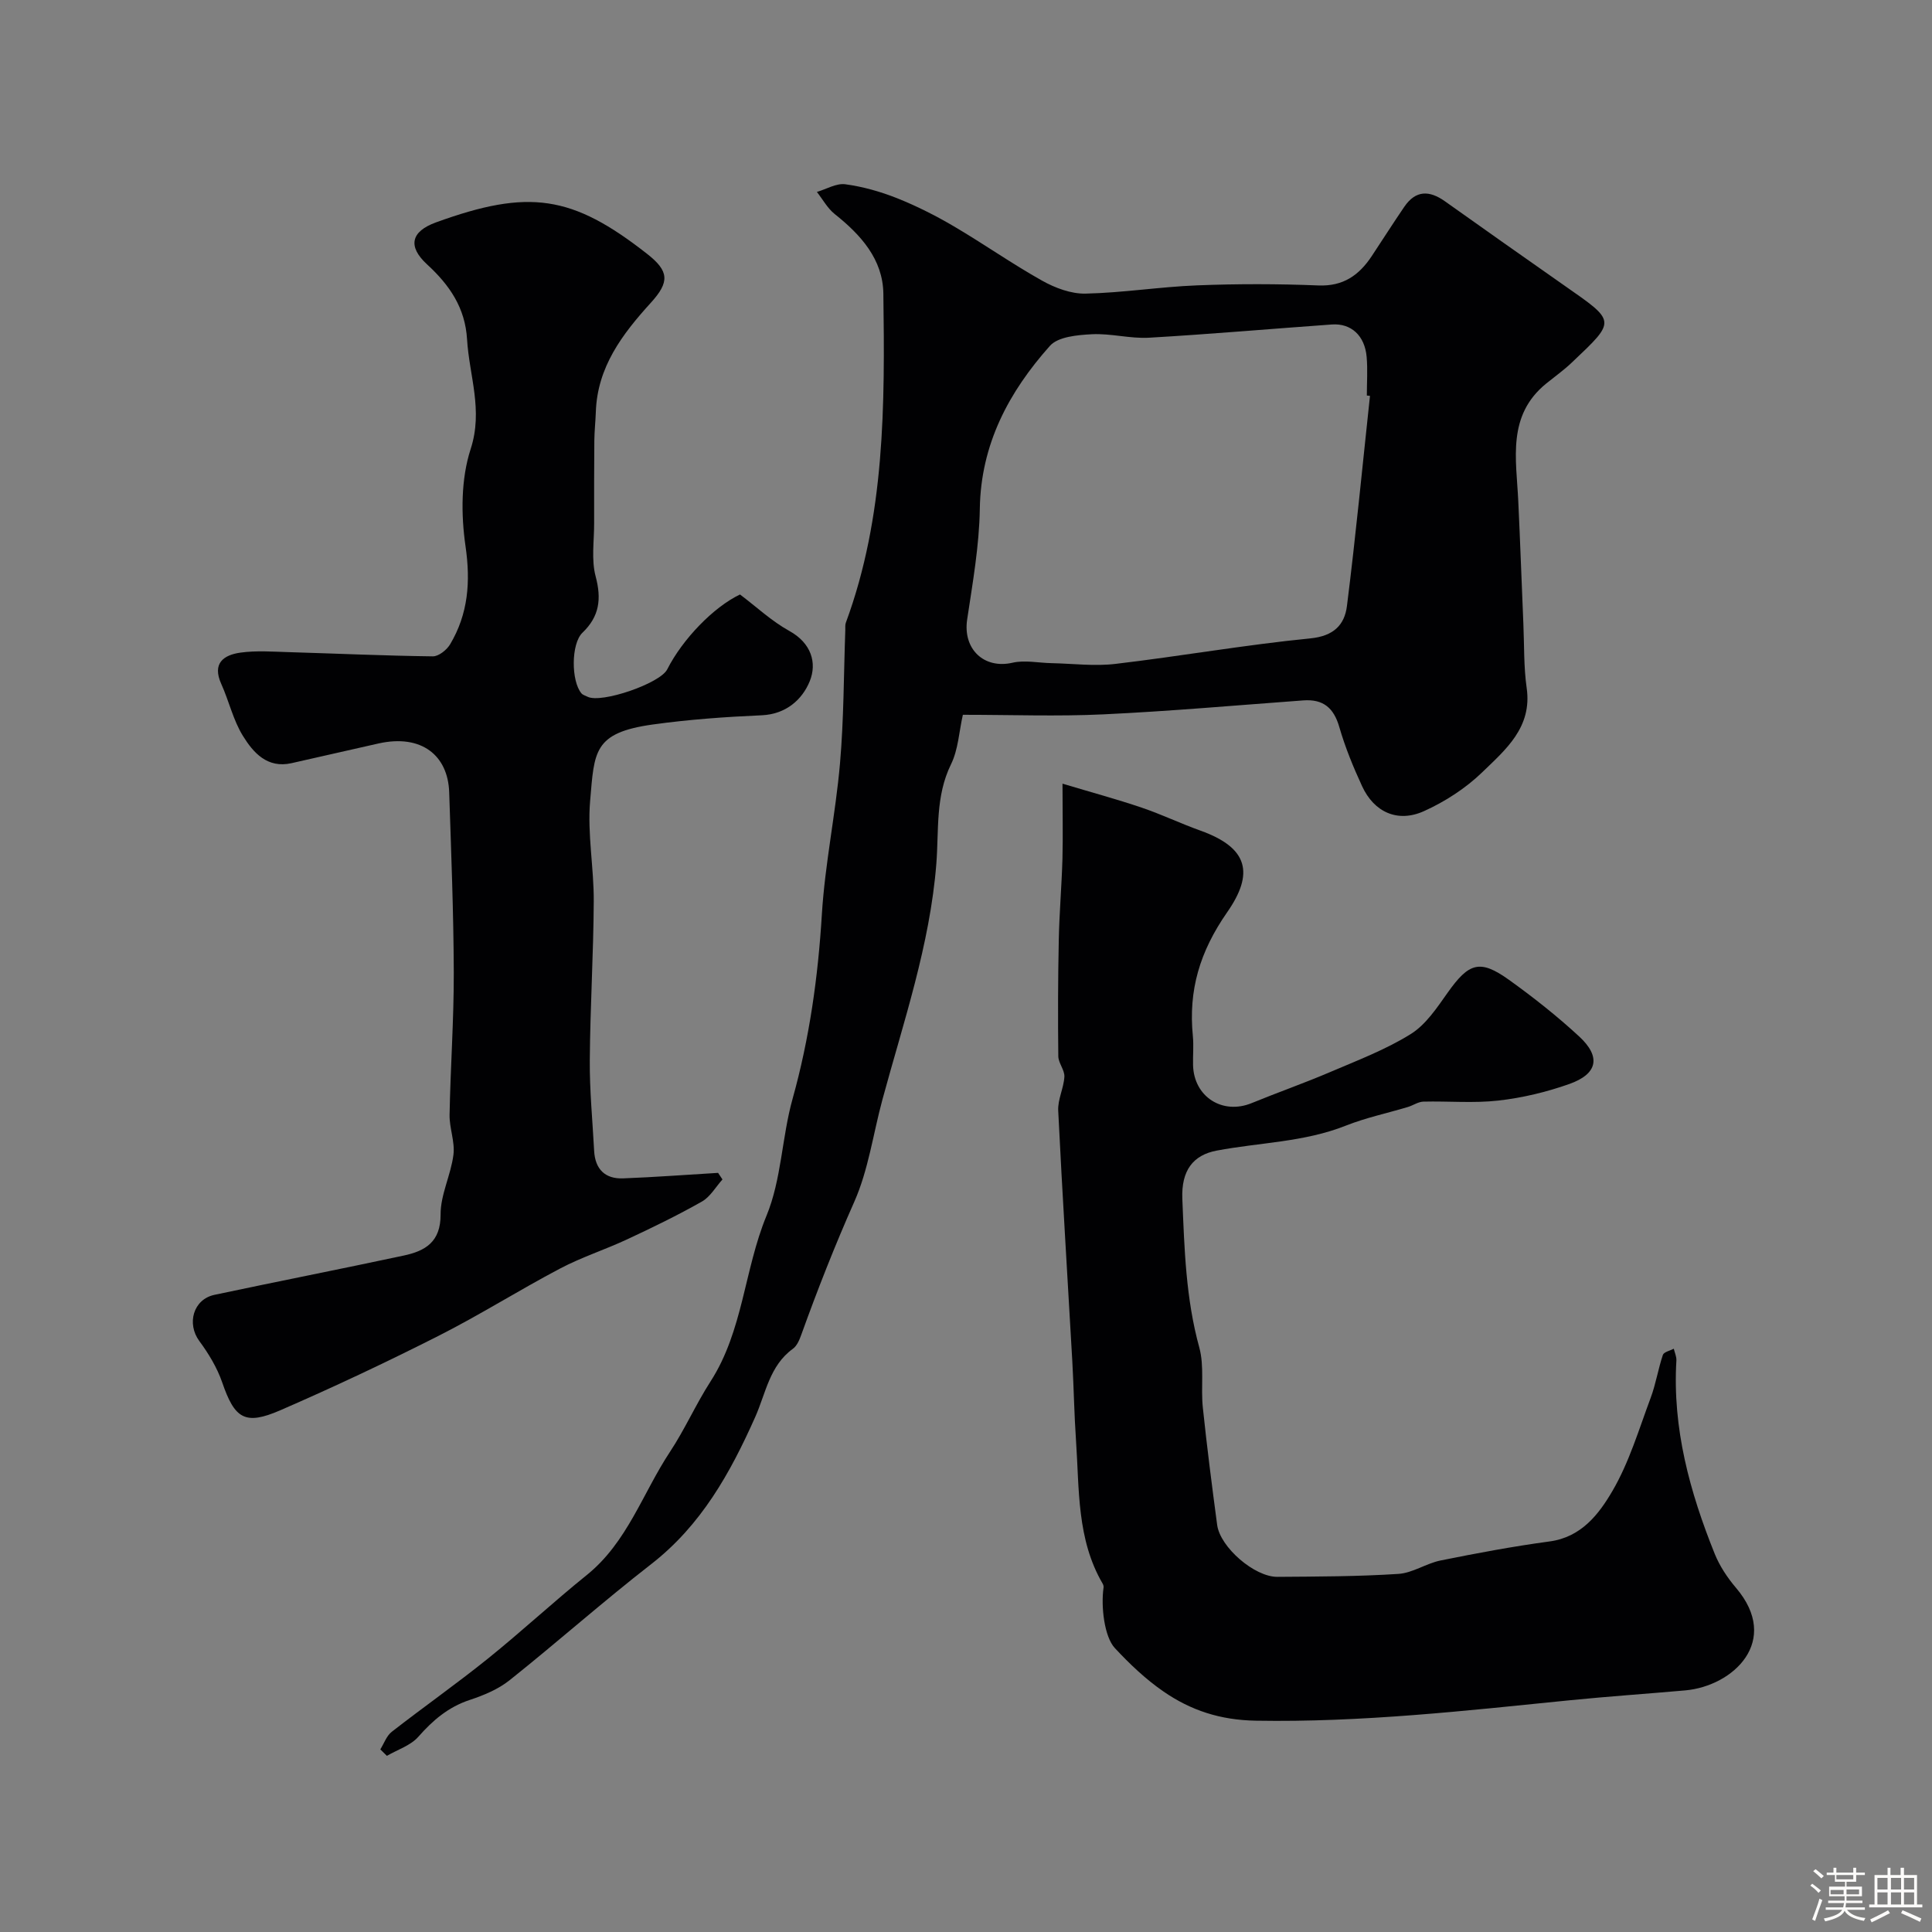 <svg enable-background="new 0 0 400 400" viewBox="0 0 400 400" xmlns="http://www.w3.org/2000/svg"><rect x="0" y="0" width="400" height="400" fill="#808080" stroke="none"/><path d="m374.8 390.4.4-.4c.7.5 1.3 1 1.8 1.4l-.5.5c-.5-.6-1.1-1.1-1.7-1.5zm1 7.3-.6-.3c.5-1.4 1.1-2.8 1.5-4.3.2.1.4.2.6.3-.5 1.3-1 2.8-1.5 4.3zm-.4-10.3.5-.4c.4.3 1 .8 1.7 1.4l-.5.5c-.5-.5-1.1-1-1.7-1.5zm2.5.3h1.7v-1h.6v1h3.5v-1h.6v1h1.8v.5h-1.8v1.4h-2v1h3.2v2h-3.2v.9h3.3v.5h-3.4c0 .3-.1.6-.1.9h4v.5h-3.7c.7.9 1.9 1.5 3.8 1.7-.1.2-.2.4-.3.6-2.1-.4-3.5-1.1-4-2.1-.4 1-1.8 1.7-4 2.2-.1-.2-.2-.4-.3-.6 2.1-.4 3.4-1 3.8-1.8h-3.4v-.5h3.6c.1-.3.1-.6.2-.9h-3.3v-.5h3.4c0-.3 0-.6 0-.9h-3.2v-2h3.3v-1h-2.1v-1.4h-1.7v-.5zm1.1 3.5v1h2.7c0-.3 0-.4 0-.4 0-.1 0-.2 0-.2 0-.1 0-.2 0-.3h-2.7zm1.2-3v.9h3.5v-.9zm4.7 3h-2.6v.6.4h2.6z" fill="#fcfbfa"/><path d="m393.6 386.7h.6v1.5h2.7v6.1h1.1v.6h-11v-.6h1.1v-6.1h2.7v-1.5h.6v1.5h2.1v-1.5zm-2.7 8.8.4.6c-1.2.6-2.5 1.3-3.8 1.9-.1-.2-.2-.4-.3-.6 1.2-.6 2.5-1.2 3.7-1.9zm-2.2-6.7v2.4h2.1v-2.4zm0 3v2.5h2.1v-2.5zm2.8-3v2.4h2.1v-2.4zm0 3v2.5h2.1v-2.5zm6 6.1c-1.4-.7-2.7-1.3-3.9-1.8l.3-.6c1.5.6 2.7 1.2 3.9 1.7zm-1.2-9.1h-2.1v2.4h2.1zm-2.1 3v2.5h2.1v-2.5z" fill="#fcfbfa"/><g fill="#010103"><path d="m78.74 362.19c.78-1.24 1.29-2.81 2.38-3.65 6.57-5.12 13.4-9.92 19.89-15.14 6.97-5.61 13.53-11.71 20.49-17.32 8.37-6.75 11.55-16.92 17.19-25.46 3.1-4.68 5.38-9.89 8.42-14.61 6.74-10.47 6.96-23.09 11.59-34.32 3.11-7.53 3.17-16.25 5.4-24.21 3.5-12.54 5.27-25.22 6.06-38.19.64-10.44 2.84-20.77 3.75-31.2.8-9.18.77-18.42 1.1-27.64.02-.5-.06-1.04.1-1.49 8.16-22.08 8.09-45.13 7.78-68.15-.09-7.13-4.67-12.2-10.08-16.5-1.49-1.19-2.47-3.03-3.68-4.57 1.97-.58 4.03-1.84 5.88-1.59 3.65.49 7.3 1.53 10.73 2.89 4.03 1.61 7.95 3.59 11.7 5.79 6.18 3.63 12.07 7.78 18.32 11.28 2.69 1.51 6.01 2.75 9.01 2.68 7.71-.17 15.39-1.41 23.1-1.71 8.35-.33 16.74-.32 25.09.02 5.16.21 8.42-2.13 11.04-6.07 2.25-3.4 4.44-6.84 6.74-10.21 2.36-3.46 5.19-3.45 8.44-1.13 8.11 5.78 16.26 11.5 24.41 17.22 11.06 7.74 11.14 7.32 1.84 16.15-1.66 1.58-3.54 2.92-5.32 4.36-8.13 6.62-6.18 15.62-5.77 24.28.4 8.51.7 17.02 1.06 25.53.19 4.4.06 8.85.68 13.19 1.18 8.18-4.37 12.79-9.2 17.47-3.43 3.32-7.7 6.08-12.07 8.05-5.43 2.45-10.31.22-12.79-5.14-1.84-3.98-3.52-8.08-4.73-12.27-1.15-3.98-3.33-5.82-7.45-5.52-13.8 1.01-27.59 2.24-41.4 2.89-9.5.45-19.04.09-29.09.09-.79 3.48-.95 7.2-2.46 10.26-3.25 6.64-2.49 13.61-3.03 20.56-1.32 16.82-6.8 32.75-11.18 48.91-1.91 7.06-2.89 14.52-5.82 21.12-4.01 9.04-7.61 18.19-10.95 27.47-.38 1.06-.89 2.32-1.74 2.93-4.86 3.51-5.63 9.26-7.82 14.16-5.17 11.6-11.19 22.4-21.52 30.43-9.97 7.75-19.44 16.16-29.32 24.04-2.36 1.88-5.37 3.13-8.27 4.09-4.42 1.46-7.62 4.2-10.63 7.62-1.6 1.82-4.31 2.67-6.51 3.95-.46-.45-.91-.9-1.36-1.34zm204.9-280.23c-.22-.02-.43-.05-.65-.07 0-2.67.19-5.35-.04-7.99-.38-4.4-3.19-7-7.2-6.72-12.62.9-25.23 2.01-37.86 2.74-3.92.22-7.91-.92-11.83-.72-2.99.16-6.99.5-8.69 2.41-8.5 9.54-14.31 20.35-14.51 33.75-.12 7.65-1.48 15.3-2.62 22.9-.92 6.13 3.49 10.31 9.39 8.95 2.55-.59 5.38.04 8.09.09 4.42.09 8.89.67 13.24.15 13.47-1.59 26.85-3.95 40.34-5.28 4.84-.48 7.08-2.81 7.57-6.7 1.82-14.47 3.21-29 4.77-43.51z"/><path d="m219.98 162.25c5.96 1.79 11.23 3.21 16.39 4.96 4.13 1.4 8.08 3.3 12.19 4.77 9.91 3.55 11.11 8.85 5.52 16.88-5.7 8.19-8.05 16.16-7.11 25.66.19 1.98-.01 4 .04 5.99.15 6.57 6.1 10.36 12.15 7.87 5.38-2.21 10.88-4.13 16.23-6.42 5.66-2.42 11.5-4.64 16.69-7.87 3.13-1.95 5.43-5.45 7.65-8.58 4.39-6.19 6.66-6.96 12.68-2.65 5.05 3.62 9.96 7.5 14.52 11.71 4.58 4.22 3.87 7.77-2.02 9.86-4.72 1.67-9.72 2.87-14.69 3.43-5.12.58-10.35.09-15.53.22-1.07.03-2.11.78-3.2 1.11-4.29 1.29-8.72 2.22-12.87 3.87-8.62 3.42-17.81 3.47-26.72 5.16-4.88.92-7.35 4.11-7.11 10 .43 10.38.72 20.63 3.51 30.76 1.07 3.91.3 8.29.73 12.41.85 8.13 1.89 16.23 2.97 24.33.62 4.62 7.74 10.79 12.48 10.75 8.35-.06 16.71-.07 25.04-.61 2.96-.19 5.76-2.18 8.74-2.78 7.48-1.51 15-2.92 22.56-3.94 6.59-.88 10.23-5.68 13.01-10.44 3.48-5.95 5.49-12.78 7.93-19.31 1.07-2.87 1.54-5.96 2.52-8.87.21-.61 1.48-.87 2.26-1.28.19.81.58 1.63.54 2.43-.84 14.05 2.77 27.22 7.94 40.05 1.02 2.52 2.62 4.93 4.39 7.01 9.37 10.99-.53 20.36-10.52 21.25-7.92.7-15.85 1.24-23.76 2.03-21.66 2.18-43.26 4.62-65.13 4.24-7.37-.13-13.43-2.13-19.08-6.02-3.7-2.54-7.04-5.72-10.11-9.02-2.17-2.34-2.9-8.59-2.33-12.52.04-.26-.05-.57-.18-.8-5.38-9.2-4.83-19.52-5.52-29.59-.38-5.48-.46-10.98-.77-16.47-.98-17.3-2.07-34.59-2.92-51.9-.11-2.31 1.15-4.65 1.28-7.01.07-1.38-1.24-2.82-1.26-4.23-.09-8.03-.07-16.06.1-24.09.11-5.61.6-11.21.76-16.81.12-4.81.01-9.63.01-15.54z"/><path d="m153.21 123.08c3.37 2.54 6.54 5.52 10.23 7.56 4.52 2.5 5.76 6.6 4.2 10.42-1.54 3.76-4.88 6.8-9.92 7.03-7.54.33-15.1.87-22.57 1.91-12.33 1.72-12.09 5.61-12.97 15.82-.59 6.85.79 13.85.75 20.79-.06 10.96-.74 21.92-.82 32.88-.05 6.26.57 12.52.9 18.78.2 3.78 2.25 5.84 6 5.7 6.56-.25 13.11-.75 19.66-1.14.3.45.6.91.91 1.36-1.4 1.56-2.53 3.6-4.26 4.58-5.02 2.85-10.24 5.38-15.47 7.82-4.57 2.14-9.43 3.69-13.88 6.04-8.49 4.47-16.63 9.62-25.19 13.95-10.75 5.44-21.67 10.59-32.72 15.39-7.37 3.21-9.48 1.74-12.06-5.77-1.05-3.04-2.81-5.95-4.73-8.55-2.65-3.6-1.27-8.64 3.14-9.57 13.05-2.77 26.14-5.34 39.18-8.13 4.44-.95 7.66-2.8 7.63-8.51-.02-4.11 2.14-8.19 2.66-12.37.34-2.68-.86-5.52-.8-8.28.18-9.8.89-19.59.87-29.39-.04-12.46-.54-24.92-.95-37.37-.25-7.61-5.71-12.08-14.6-10.11-6.03 1.34-12.04 2.75-18.06 4.09-5.01 1.12-7.91-2.19-10.05-5.66-2.02-3.26-2.88-7.21-4.48-10.75-1.92-4.25.46-5.99 3.96-6.48 3.29-.46 6.69-.2 10.04-.1 9.93.29 19.86.75 29.79.87 1.21.02 2.89-1.32 3.59-2.49 3.75-6.31 4.26-12.93 3.19-20.32-.95-6.58-.95-13.92 1.07-20.13 2.61-8.06-.3-15.16-.75-22.69-.39-6.51-3.58-11.2-8.27-15.51-4.07-3.74-3.36-6.82 1.84-8.71 19.21-6.97 28.18-5.66 43.73 6.54 4.54 3.56 4.67 5.79.75 10.1-5.93 6.53-11.08 13.31-11.39 22.62-.07 1.98-.29 3.96-.31 5.94-.05 5.69-.05 11.39-.04 17.08.01 3.69-.61 7.56.31 11.01 1.24 4.67.8 8.29-2.73 11.67-2.38 2.28-2.35 10.05-.2 12.56.29.34.83.47 1.25.69 2.83 1.44 15.02-2.74 16.5-5.66 3.18-6.28 9.62-12.92 15.07-15.51z"/></g></svg>